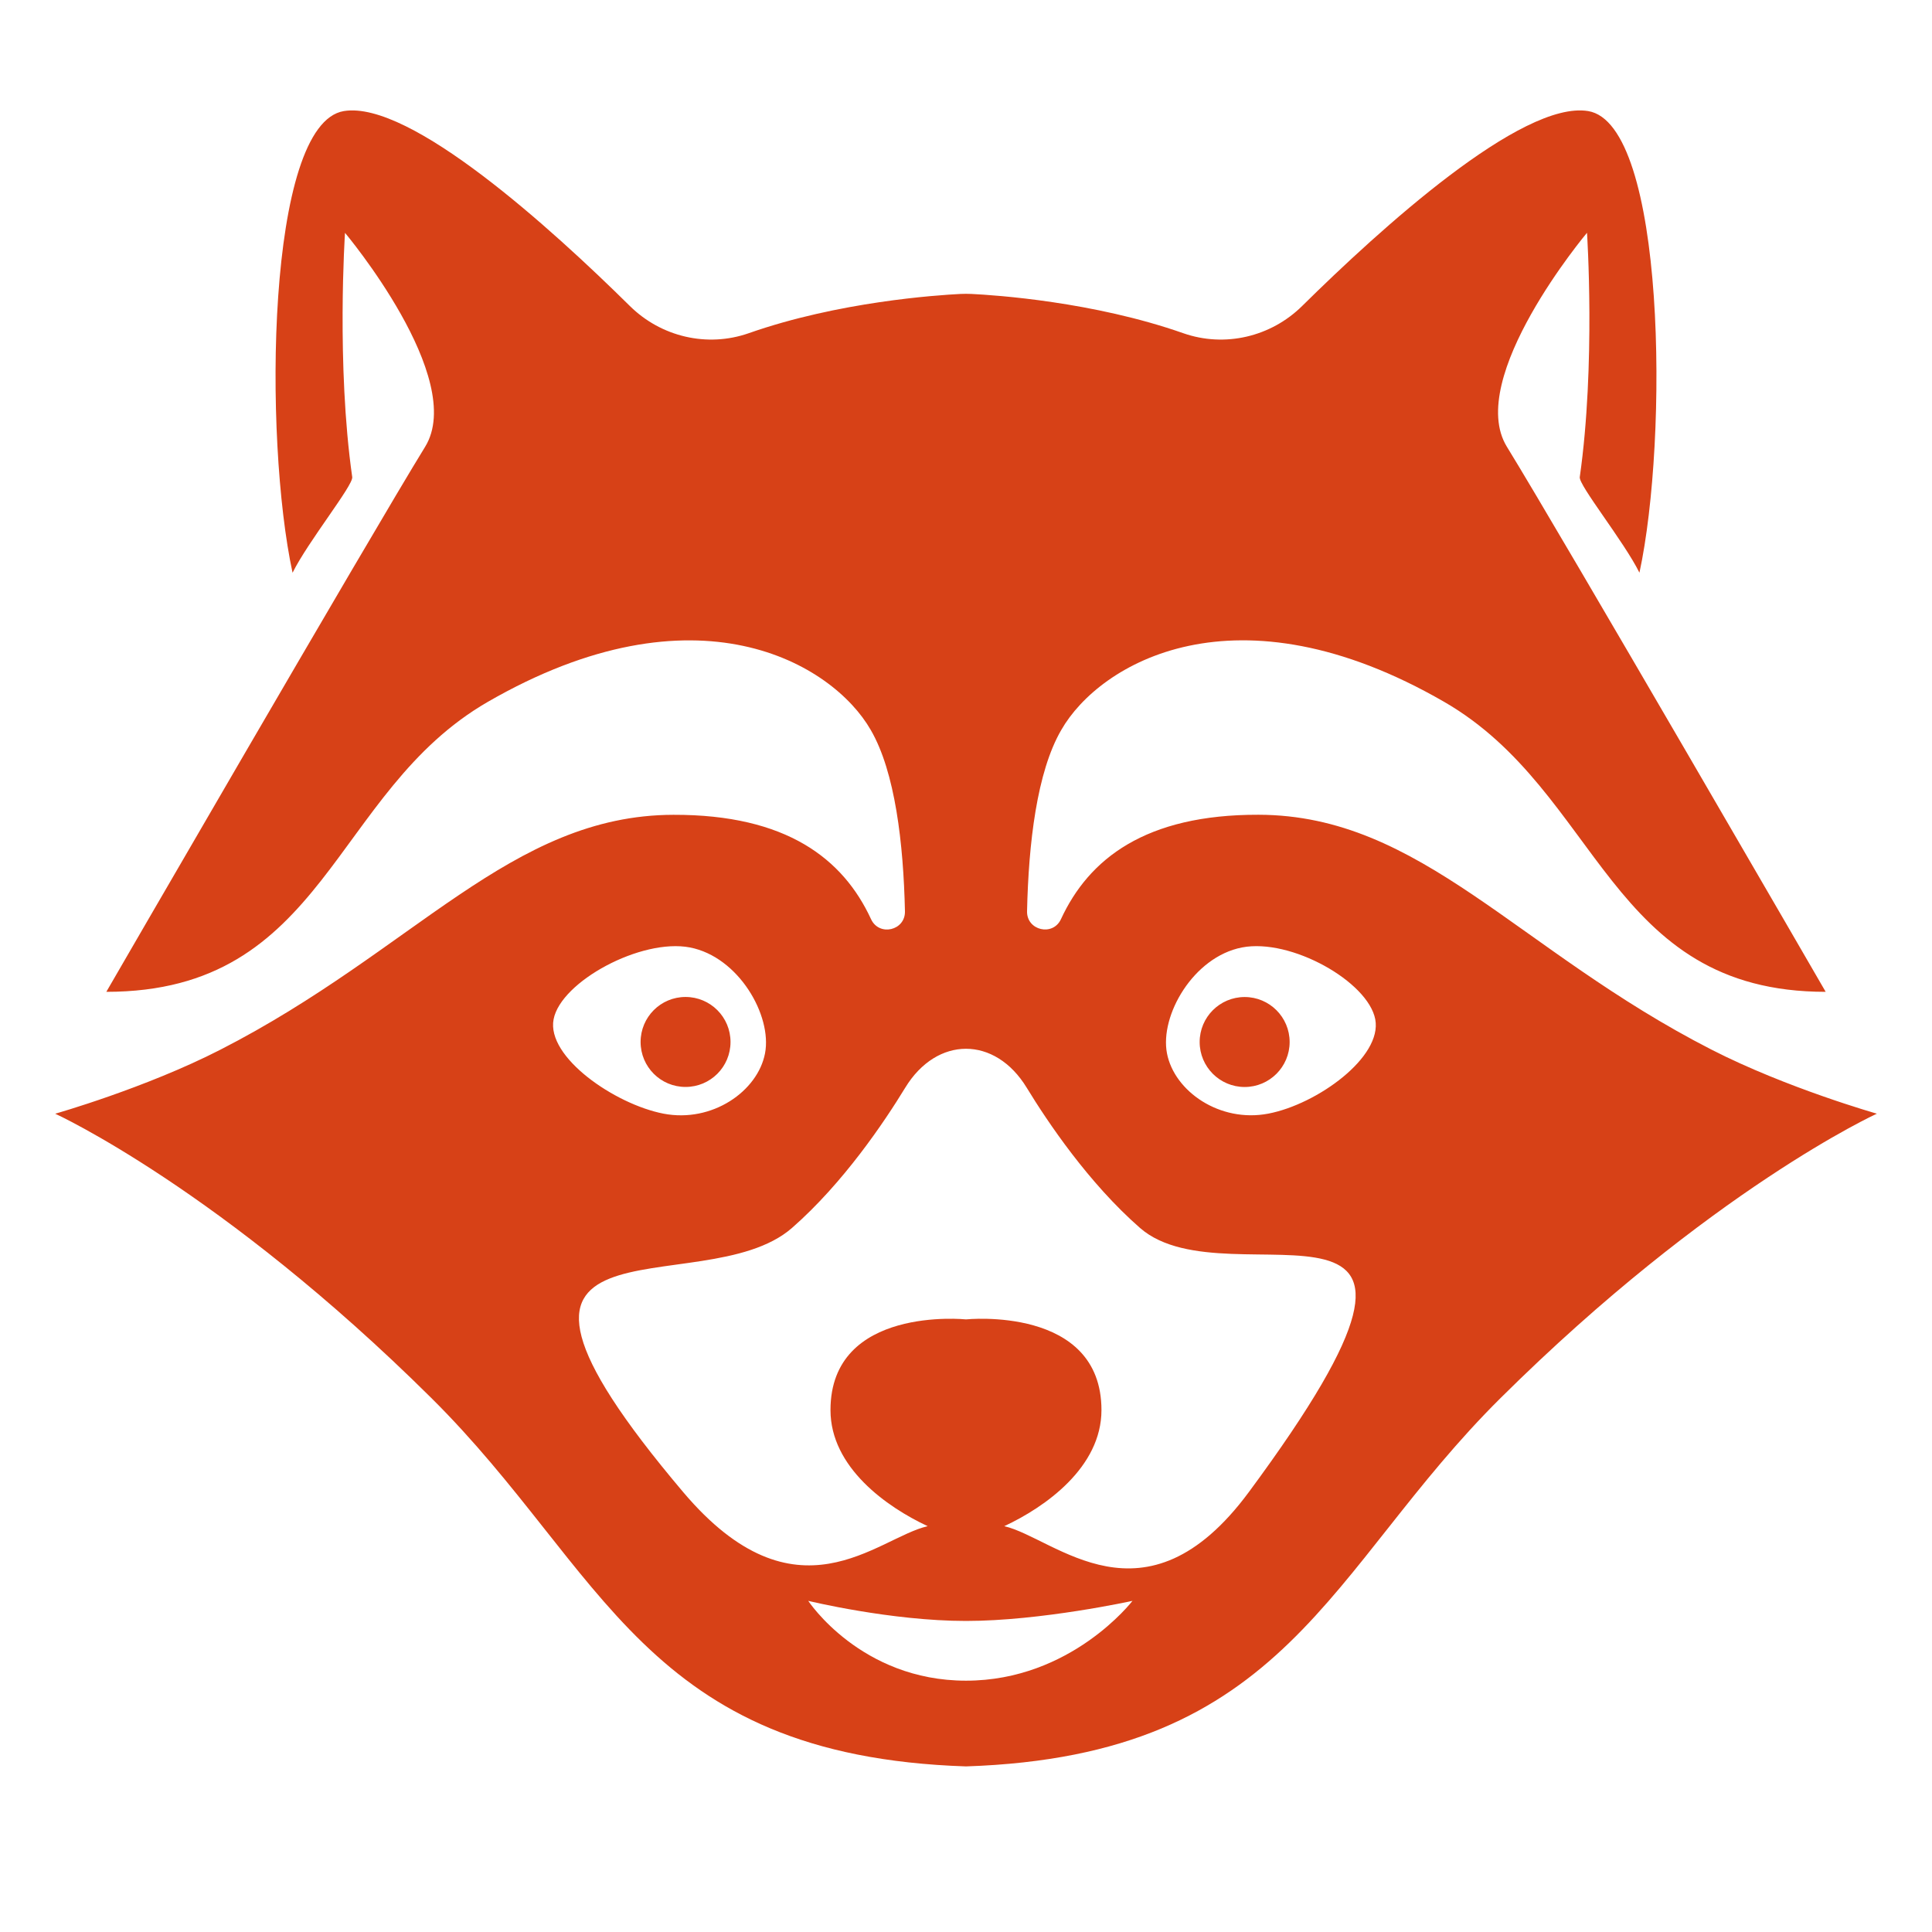 <svg width="35" height="35" viewBox="0 0 35 35" fill="none" xmlns="http://www.w3.org/2000/svg">
<path d="M12.419 19.691C11.969 19.691 11.605 19.327 11.605 18.876C11.605 18.426 11.969 18.061 12.419 18.061C12.87 18.061 13.234 18.426 13.234 18.876C13.234 19.327 12.87 19.691 12.419 19.691ZM22.548 18.062C22.098 18.062 21.733 18.427 21.733 18.877C21.733 19.327 22.098 19.692 22.548 19.692C22.998 19.692 23.363 19.327 23.363 18.877C23.363 18.427 22.998 18.062 22.548 18.062ZM34 20.176C34 20.176 30.996 21.547 27.186 25.325C24.041 28.444 23.346 31.807 17.5 32C11.653 31.807 10.959 28.444 7.813 25.325C4.004 21.547 1 20.176 1 20.176C1 20.176 2.632 19.713 3.993 19.016C7.511 17.216 9.255 14.767 12.201 14.761C14.25 14.756 15.274 15.558 15.78 16.652C15.927 16.969 16.402 16.858 16.394 16.509C16.367 15.284 16.217 13.986 15.775 13.225C15.084 12.018 12.611 10.537 8.837 12.715C6.003 14.351 5.917 17.968 1.926 17.968C1.926 17.968 6.721 9.685 7.701 8.095C8.465 6.855 6.25 4.218 6.25 4.218C6.25 4.218 6.091 6.606 6.381 8.643C6.402 8.791 5.581 9.809 5.3 10.376C4.775 7.95 4.821 2.242 6.23 2.012C7.43 1.816 9.994 4.144 11.409 5.542C11.976 6.103 12.812 6.3 13.565 6.036C15.192 5.465 16.97 5.347 17.401 5.325C17.467 5.322 17.533 5.322 17.599 5.325C18.031 5.346 19.808 5.465 21.435 6.036C22.188 6.3 23.024 6.103 23.591 5.542C25.006 4.145 27.57 1.816 28.77 2.012C30.179 2.242 30.225 7.95 29.7 10.375C29.419 9.808 28.598 8.791 28.619 8.643C28.909 6.605 28.75 4.217 28.75 4.217C28.75 4.217 26.535 6.854 27.299 8.094C28.279 9.685 33.074 17.968 33.074 17.968C29.129 17.968 28.997 14.351 26.163 12.715C22.389 10.536 19.916 12.017 19.226 13.224C18.783 13.985 18.633 15.283 18.606 16.508C18.598 16.857 19.074 16.968 19.22 16.652C19.726 15.558 20.75 14.755 22.799 14.76C25.745 14.766 27.489 17.216 31.007 19.016C32.368 19.712 34 20.175 34 20.175V20.176ZM12.02 20.175C12.904 20.345 13.727 19.768 13.859 19.083C13.991 18.399 13.382 17.335 12.499 17.164C11.616 16.994 10.161 17.781 10.029 18.465C9.896 19.149 11.137 20.004 12.02 20.175ZM20.516 29.001C20.516 29.001 18.861 29.365 17.5 29.365C16.138 29.365 14.642 29.001 14.642 29.001C14.642 29.001 15.591 30.447 17.5 30.447C19.408 30.447 20.516 29.001 20.516 29.001ZM20.652 22.245C19.721 21.431 18.979 20.326 18.6 19.705C18.027 18.764 16.972 18.765 16.399 19.705C16.02 20.326 15.278 21.431 14.348 22.245C12.705 23.683 7.834 21.66 12.375 27.029C14.427 29.456 15.886 27.859 16.806 27.648C16.066 27.303 15.045 26.583 15.045 25.545C15.045 23.647 17.5 23.902 17.5 23.902C17.5 23.902 19.954 23.647 19.954 25.545C19.954 26.583 18.934 27.303 18.193 27.648C19.113 27.859 20.735 29.585 22.625 27.029C27.272 20.743 22.295 23.683 20.652 22.245H20.652ZM24.914 18.465C24.782 17.781 23.384 16.993 22.5 17.164C21.617 17.335 21.008 18.399 21.141 19.083C21.273 19.768 22.096 20.345 22.979 20.174C23.863 20.004 25.046 19.149 24.914 18.465Z" fill="#D74117"/>
</svg>
